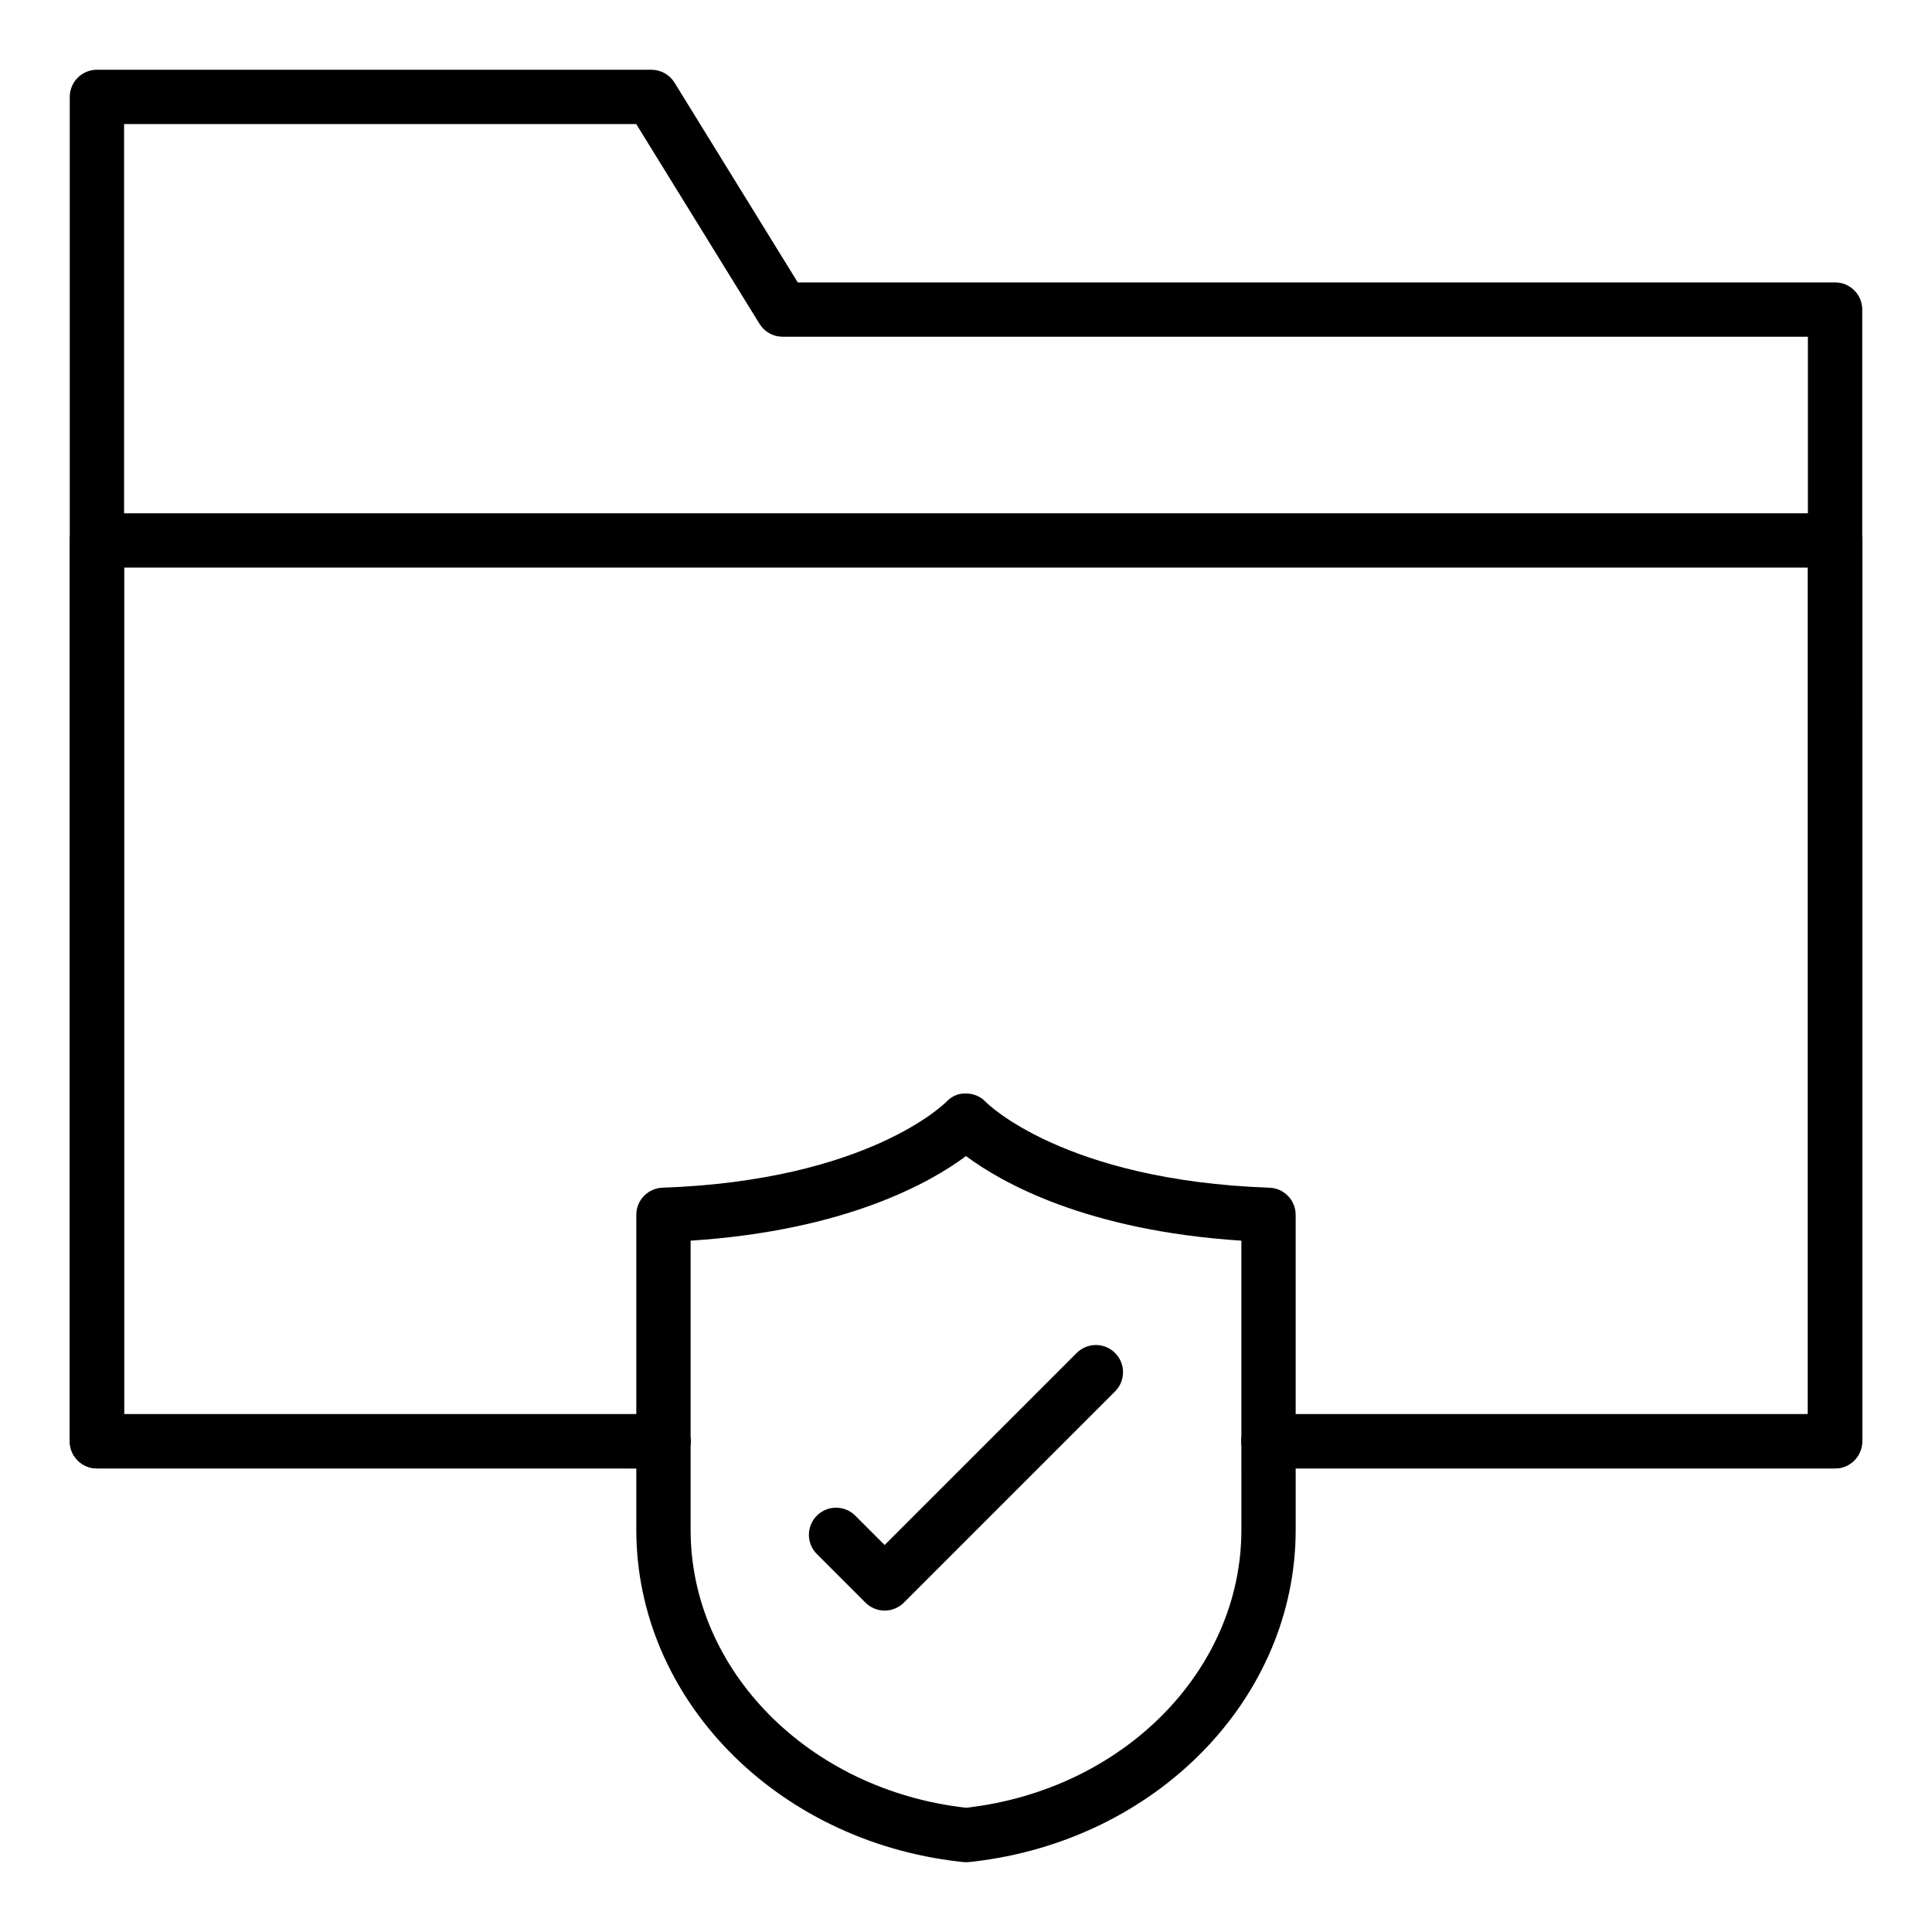 <?xml version="1.0" encoding="UTF-8"?>
<!-- Uploaded to: SVG Repo, www.svgrepo.com, Generator: SVG Repo Mixer Tools -->
<svg fill="#000000" width="800px" height="800px" version="1.1" viewBox="144 144 512 512" xmlns="http://www.w3.org/2000/svg">
 <g>
  <path d="m630.31 533.15h-150.14c-3.977 0-7.199-3.223-7.199-7.199 0-3.977 3.219-7.199 7.199-7.199l142.94 0.004v-224.34h-446.23v224.34h142.94c3.977 0 7.199 3.223 7.199 7.199s-3.219 7.199-7.199 7.199l-150.14-0.004c-3.977 0-7.199-3.223-7.199-7.199v-238.73c0-3.977 3.219-7.199 7.199-7.199h460.62c3.977 0 7.199 3.223 7.199 7.199l-0.004 238.73c0 3.977-3.219 7.199-7.195 7.199z"/>
  <path d="m630.31 533.15h-150.14c-3.977 0-7.199-3.223-7.199-7.199 0-3.977 3.219-7.199 7.199-7.199l142.94 0.004v-285.52h-271.71c-2.496 0-4.816-1.293-6.121-3.418l-32.664-52.938h-135.73v341.87h142.94c3.977 0 7.199 3.223 7.199 7.199s-3.219 7.199-7.199 7.199l-150.14-0.004c-3.977 0-7.199-3.223-7.199-7.199v-356.26c0-3.977 3.219-7.199 7.199-7.199h146.95c2.496 0 4.816 1.293 6.121 3.418l32.66 52.938h274.9c3.977 0 7.199 3.223 7.199 7.199l-0.004 299.91c0 3.977-3.219 7.199-7.195 7.199z"/>
  <path d="m400 637.51c-0.266 0-0.535-0.016-0.793-0.047l-0.949-0.105c-48.828-5.566-85.629-43.367-85.629-87.926l-0.004-83.484c0-3.875 3.07-7.059 6.945-7.195 54.598-1.926 74.996-22.527 75.191-22.734 1.379-1.43 3.059-2.32 5.277-2.234 1.98 0.016 3.894 0.824 5.234 2.281 0.156 0.16 20.551 20.762 75.148 22.688 3.871 0.137 6.945 3.316 6.945 7.195l0.004 83.484c0 44.562-36.801 82.359-85.609 87.926l-0.969 0.105c-0.262 0.035-0.527 0.047-0.793 0.047zm-72.98-164.72v76.641c0 37.238 31.32 68.887 72.844 73.625l0.137 0.016 0.156-0.016c41.504-4.738 72.824-36.387 72.824-73.625l-0.004-76.641c-41.203-2.68-63.629-15.453-72.977-22.418-9.348 6.965-31.777 19.738-72.98 22.418z"/>
  <path d="m378.44 570.82c-1.91 0-3.738-0.758-5.09-2.109l-12.871-12.871c-2.812-2.812-2.812-7.371 0-10.176 2.812-2.812 7.367-2.812 10.176 0l7.781 7.781 50.895-50.891c2.812-2.812 7.367-2.812 10.176 0 2.812 2.812 2.812 7.367 0 10.176l-55.984 55.984c-1.344 1.348-3.168 2.106-5.082 2.106z"/>
 </g>
</svg>